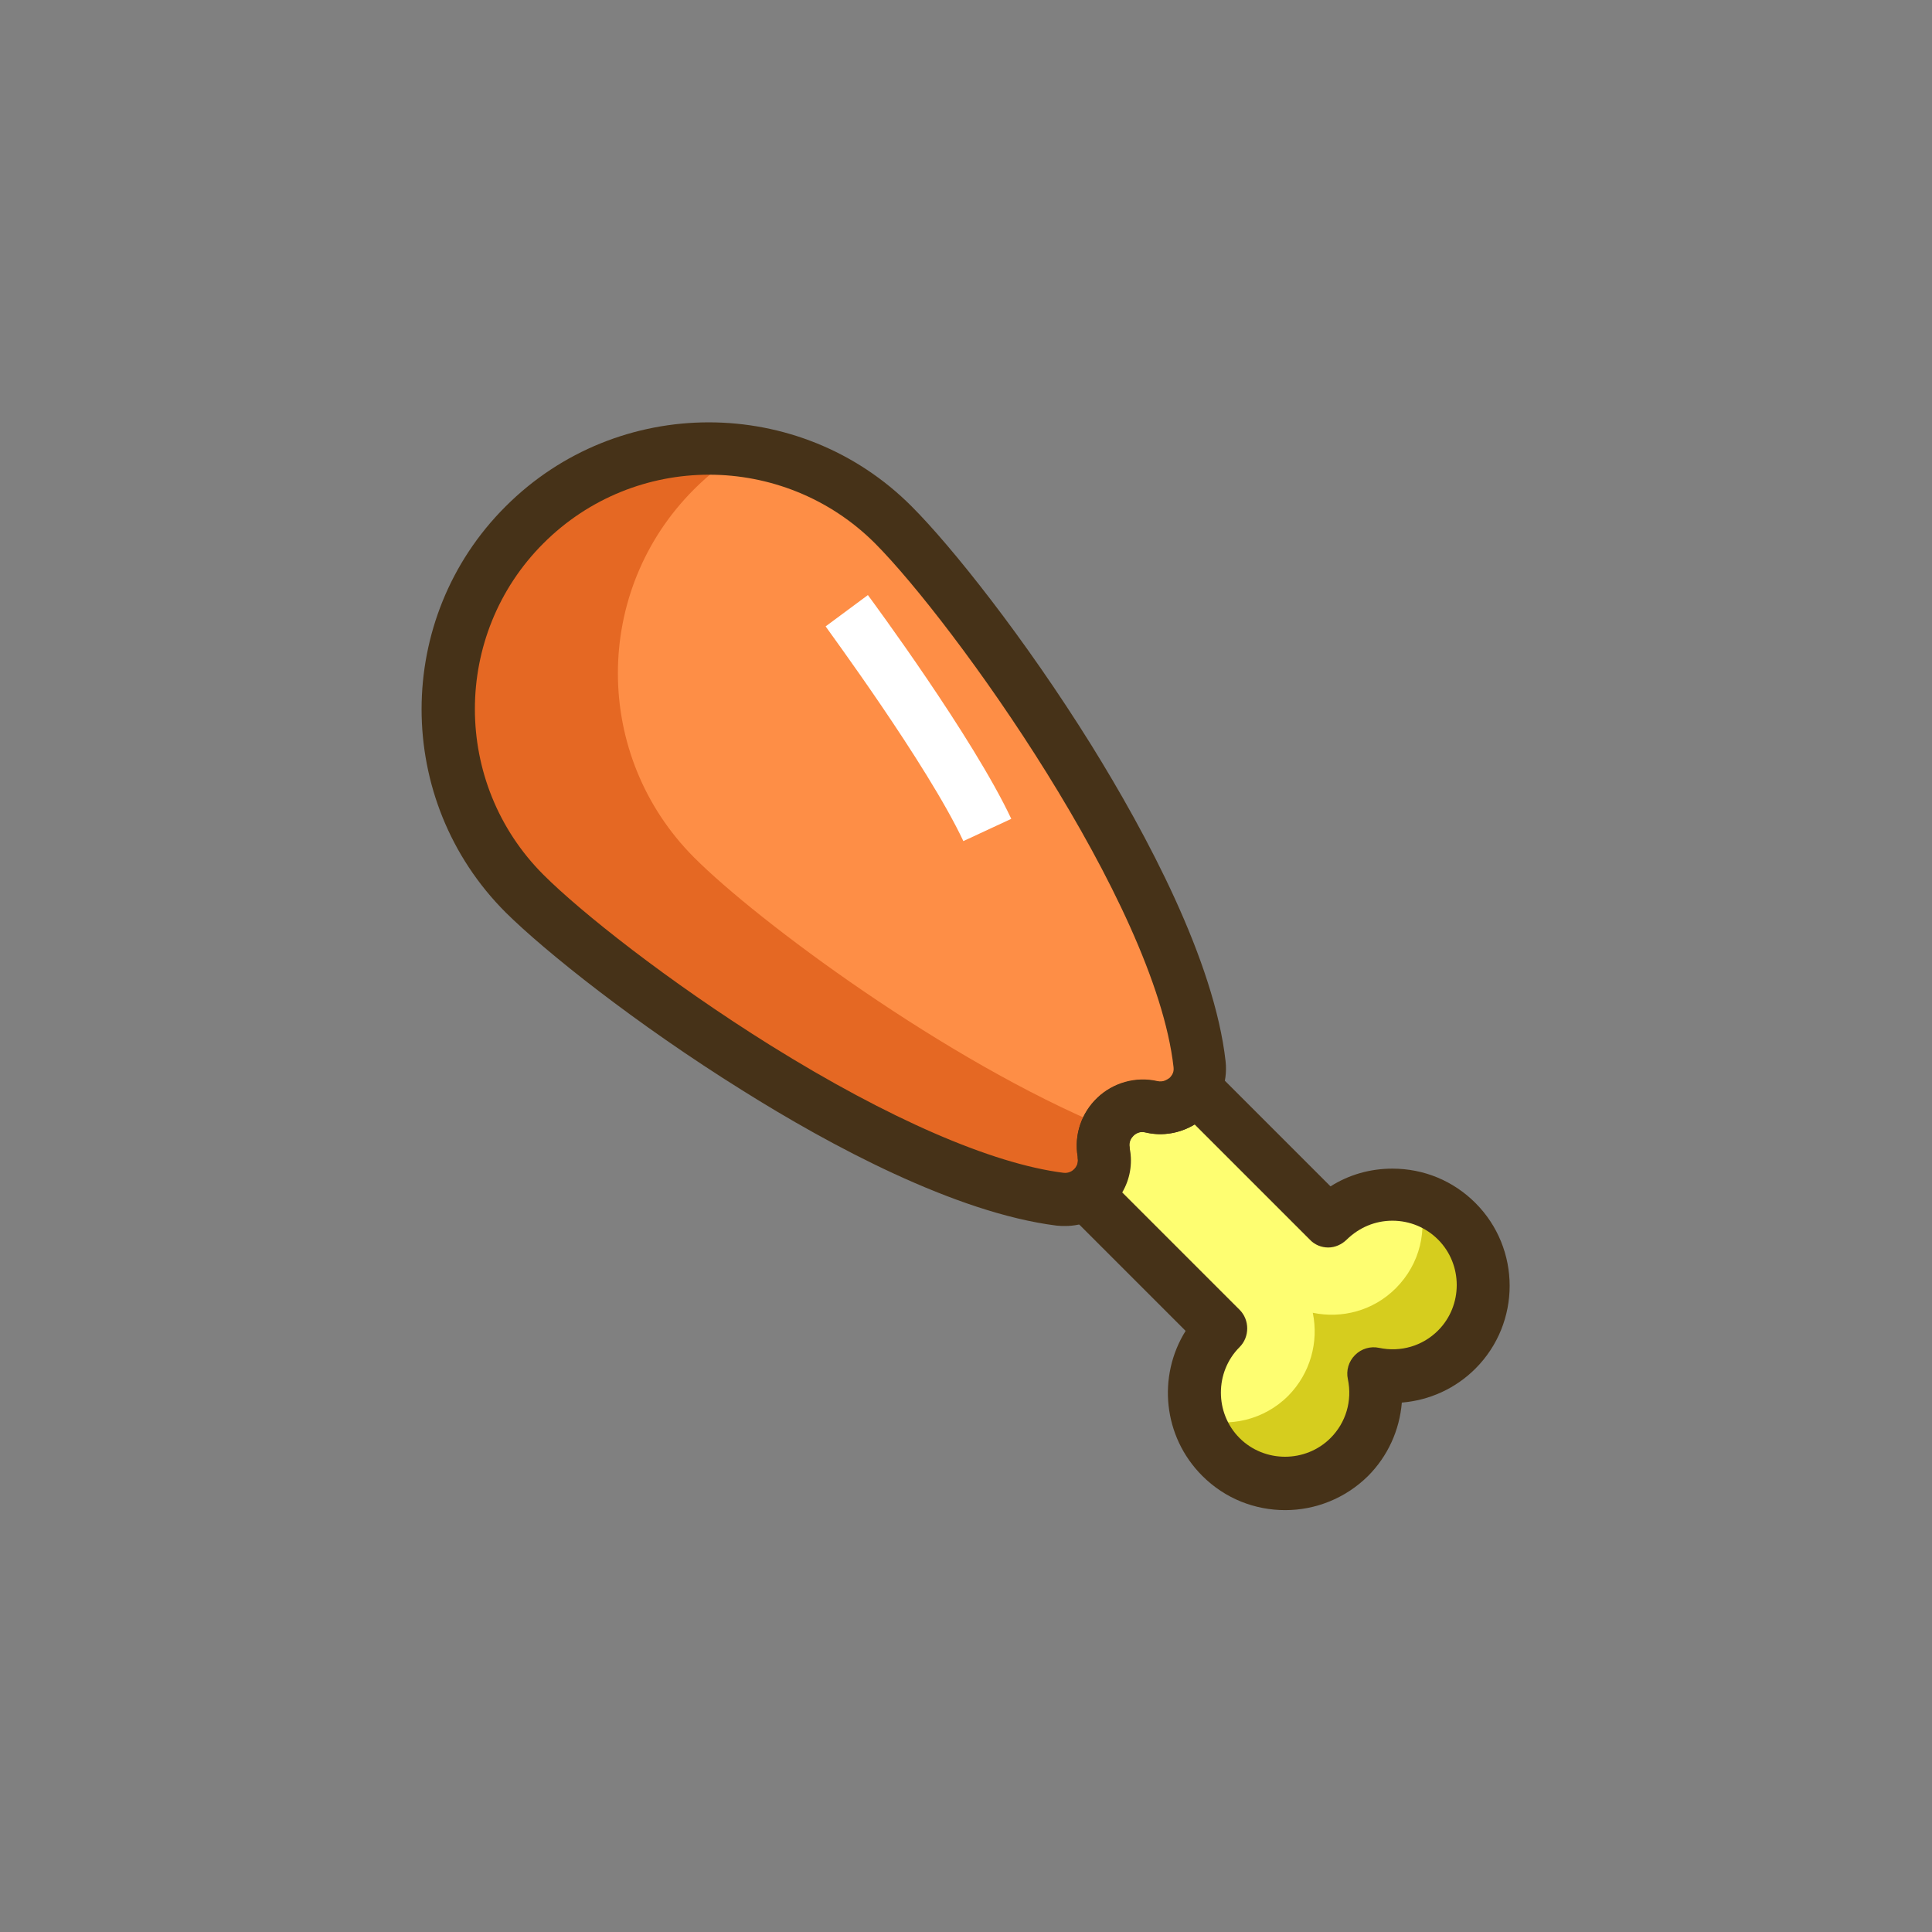 <?xml version="1.0" encoding="utf-8"?>
<!-- Generator: Adobe Illustrator 21.1.0, SVG Export Plug-In . SVG Version: 6.00 Build 0)  -->
<svg version="1.1" id="Icon_Set" xmlns="http://www.w3.org/2000/svg" xmlns:xlink="http://www.w3.org/1999/xlink" x="0px" y="0px"
	 viewBox="0 0 512 512" style="enable-background:new 0 0 512 512;" xml:space="preserve">
<rect x="0" y="0" width="512" height="512" fill="#808080" stroke="none"/>
<style type="text/css">
	.st0{fill:#FFFFFF;}
	.st1{fill:#5B7C31;}
	.st2{fill:#E56823;}
	.st3{fill:#FE8E46;}
	.st4{fill:#7DAC51;}
	.st5{fill:#463218;}
	.st6{fill:#FEFE71;}
	.st7{fill:#D6CD1E;}
	.st8{fill:none;stroke:#FFFFFF;stroke-width:14;stroke-miterlimit:10;}
	.st9{fill:none;stroke:#463218;stroke-width:14;stroke-linecap:round;stroke-linejoin:round;stroke-miterlimit:10;}
</style>
<g id="Paleo">
	<g>
		<g>
			<g>
				<path class="st6" d="M364.2,364.2c7.7,1.6,16-0.6,22-6.5c9.4-9.4,9.4-24.6,0-34s-24.6-9.4-34,0l-35.4-35.4
					c-2.2,3.9-6.7,6.2-11.5,5.1c-7.3-1.6-13.9,4.6-12.7,12l0,0.3c0.8,4.4-1.3,8.5-4.8,10.7l35.8,35.8c-9.4,9.4-9.4,24.6,0,34
					s24.6,9.4,34,0C363.6,380.2,365.8,371.8,364.2,364.2z"/>
			</g>
		</g>
	</g>
	<g>
		<g>
			<g>
				<path class="st7" d="M364.2,364.2c7.7,1.6,16-0.6,22-6.5c9.4-9.4,9.4-24.6,0-34c-3-3-6.5-5-10.2-6.1c2.4,8.2,0.4,17.3-6.1,23.8
					c-6,6-14.3,8.1-22,6.5c1.6,7.7-0.6,16-6.5,22c-6.4,6.4-15.6,8.5-23.8,6.1c1.1,3.7,3.1,7.3,6.1,10.2c9.4,9.4,24.6,9.4,34,0
					C363.6,380.2,365.8,371.8,364.2,364.2z"/>
			</g>
		</g>
	</g>
	<g>
		<g>
			<g>
				<path class="st3" d="M305.2,293.3L305.2,293.3c7,1.6,13.6-4.2,12.8-11.3c-5.2-46.3-59.7-121.5-81.1-143c-27-27-70.8-27-97.7,0
					s-27,70.8,0,97.7c21.3,21.3,95.5,75.1,141.9,81c7,0.9,12.8-5.3,11.6-12.2l0-0.3C291.3,298,297.9,291.7,305.2,293.3z"/>
			</g>
		</g>
	</g>
	<g>
		<g>
			<g>
				<path class="st2" d="M292.6,305.6l0-0.3c-0.4-2.3,0-4.5,0.9-6.4c-43-17.8-92.7-54.8-109.5-71.6c-27-27-27-70.8,0-97.7
					c4-4,8.4-7.4,13-10.2c-20.6-2.7-42.1,3.8-57.9,19.6c-27,27-27,70.8,0,97.7c21.3,21.3,95.5,75.1,141.9,81
					C287.9,318.7,293.7,312.6,292.6,305.6z"/>
			</g>
		</g>
	</g>
	<g>
		<g>
			<g>
				<path class="st5" d="M282.3,324.9c-0.7,0-1.5,0-2.3-0.1c-26.9-3.4-60.1-21.3-83.2-35.8c-28.4-17.7-52.4-36.9-62.8-47.2
					c-29.7-29.7-29.7-78,0-107.6c29.7-29.7,78-29.7,107.6,0c10.5,10.5,29.9,34.8,47.7,63.4c14.5,23.4,32.5,56.9,35.5,83.7
					c0.6,5.6-1.5,11.1-5.7,14.8c-4.2,3.8-10.1,5.3-15.6,4c-1.6-0.4-2.7,0.4-3.2,0.9c-0.5,0.5-1.3,1.5-1,3.1l0,0.3
					c0.9,5.5-0.7,11-4.6,15.1C291.5,323,287,324.9,282.3,324.9z M187.9,125.8c-15.9,0-31.8,6.1-43.9,18.2
					c-24.2,24.2-24.2,63.6,0,87.8c9.8,9.8,32.9,28.2,60.3,45.3c31,19.3,58.5,31.3,77.5,33.7c1.5,0.2,2.5-0.6,2.9-1
					c0.5-0.5,1.2-1.5,0.9-3l0-0.3c-1-5.8,1-11.6,5.2-15.6c4.2-4,10.2-5.7,15.9-4.4c0,0,0,0,0,0c1.6,0.4,2.7-0.5,3.2-0.8
					c0.5-0.4,1.3-1.4,1.1-2.9c-4.9-43.7-58.4-118-79.1-138.8C219.8,131.9,203.8,125.8,187.9,125.8z"/>
			</g>
		</g>
	</g>
	<g>
		<g>
			<g>
				<path class="st5" d="M340.6,400.2c-8,0-15.9-3-22-9.1c-10.4-10.4-11.9-26.4-4.4-38.4l-31.4-31.4c-1.5-1.5-2.2-3.6-2-5.7
					s1.4-4,3.2-5.1c0.9-0.6,1.9-1.9,1.6-3.6l0-0.3c-1-5.8,1-11.6,5.2-15.6c4.2-4,10.2-5.7,15.9-4.4c1.8,0.4,3.3-0.6,3.9-1.7
					c1.1-1.9,3-3.2,5.1-3.5c2.2-0.3,4.4,0.4,5.9,2l31,31c4.9-3.1,10.5-4.7,16.4-4.7c8.3,0,16.1,3.2,22,9.1
					c12.1,12.1,12.1,31.8,0,43.9c-5.3,5.3-12.2,8.4-19.5,9c-0.6,7.3-3.7,14.2-9,19.5C356.5,397.1,348.6,400.2,340.6,400.2z
					 M297.4,316l31.1,31.1c2.7,2.7,2.7,7.2,0,9.9c-6.6,6.6-6.6,17.5,0,24.1c6.6,6.6,17.5,6.6,24.1,0c4.1-4.1,5.8-9.9,4.6-15.6
					c-0.5-2.3,0.2-4.7,1.9-6.4c1.7-1.7,4.1-2.4,6.4-1.9c5.7,1.2,11.5-0.5,15.6-4.6c6.6-6.6,6.6-17.5,0-24.1c-3.2-3.2-7.5-5-12.1-5
					c-4.6,0-8.8,1.8-12.1,5c-1.3,1.3-3.1,2.1-4.9,2.1s-3.6-0.7-4.9-2.1L316.6,298c-3.8,2.3-8.5,3.2-13,2.1c-1.6-0.4-2.7,0.4-3.2,0.9
					c-0.5,0.5-1.3,1.5-1,3.1l0,0.3C300.2,308.5,299.4,312.6,297.4,316z"/>
			</g>
		</g>
	</g>
	<g>
		<g>
			<g>
				<path class="st0" d="M255.3,222.9c-9.6-20.4-36.3-56.5-36.5-56.9l11.2-8.3c1.1,1.5,27.8,37.6,38,59.3L255.3,222.9z"/>
			</g>
		</g>
	</g>
</g>
</svg>
